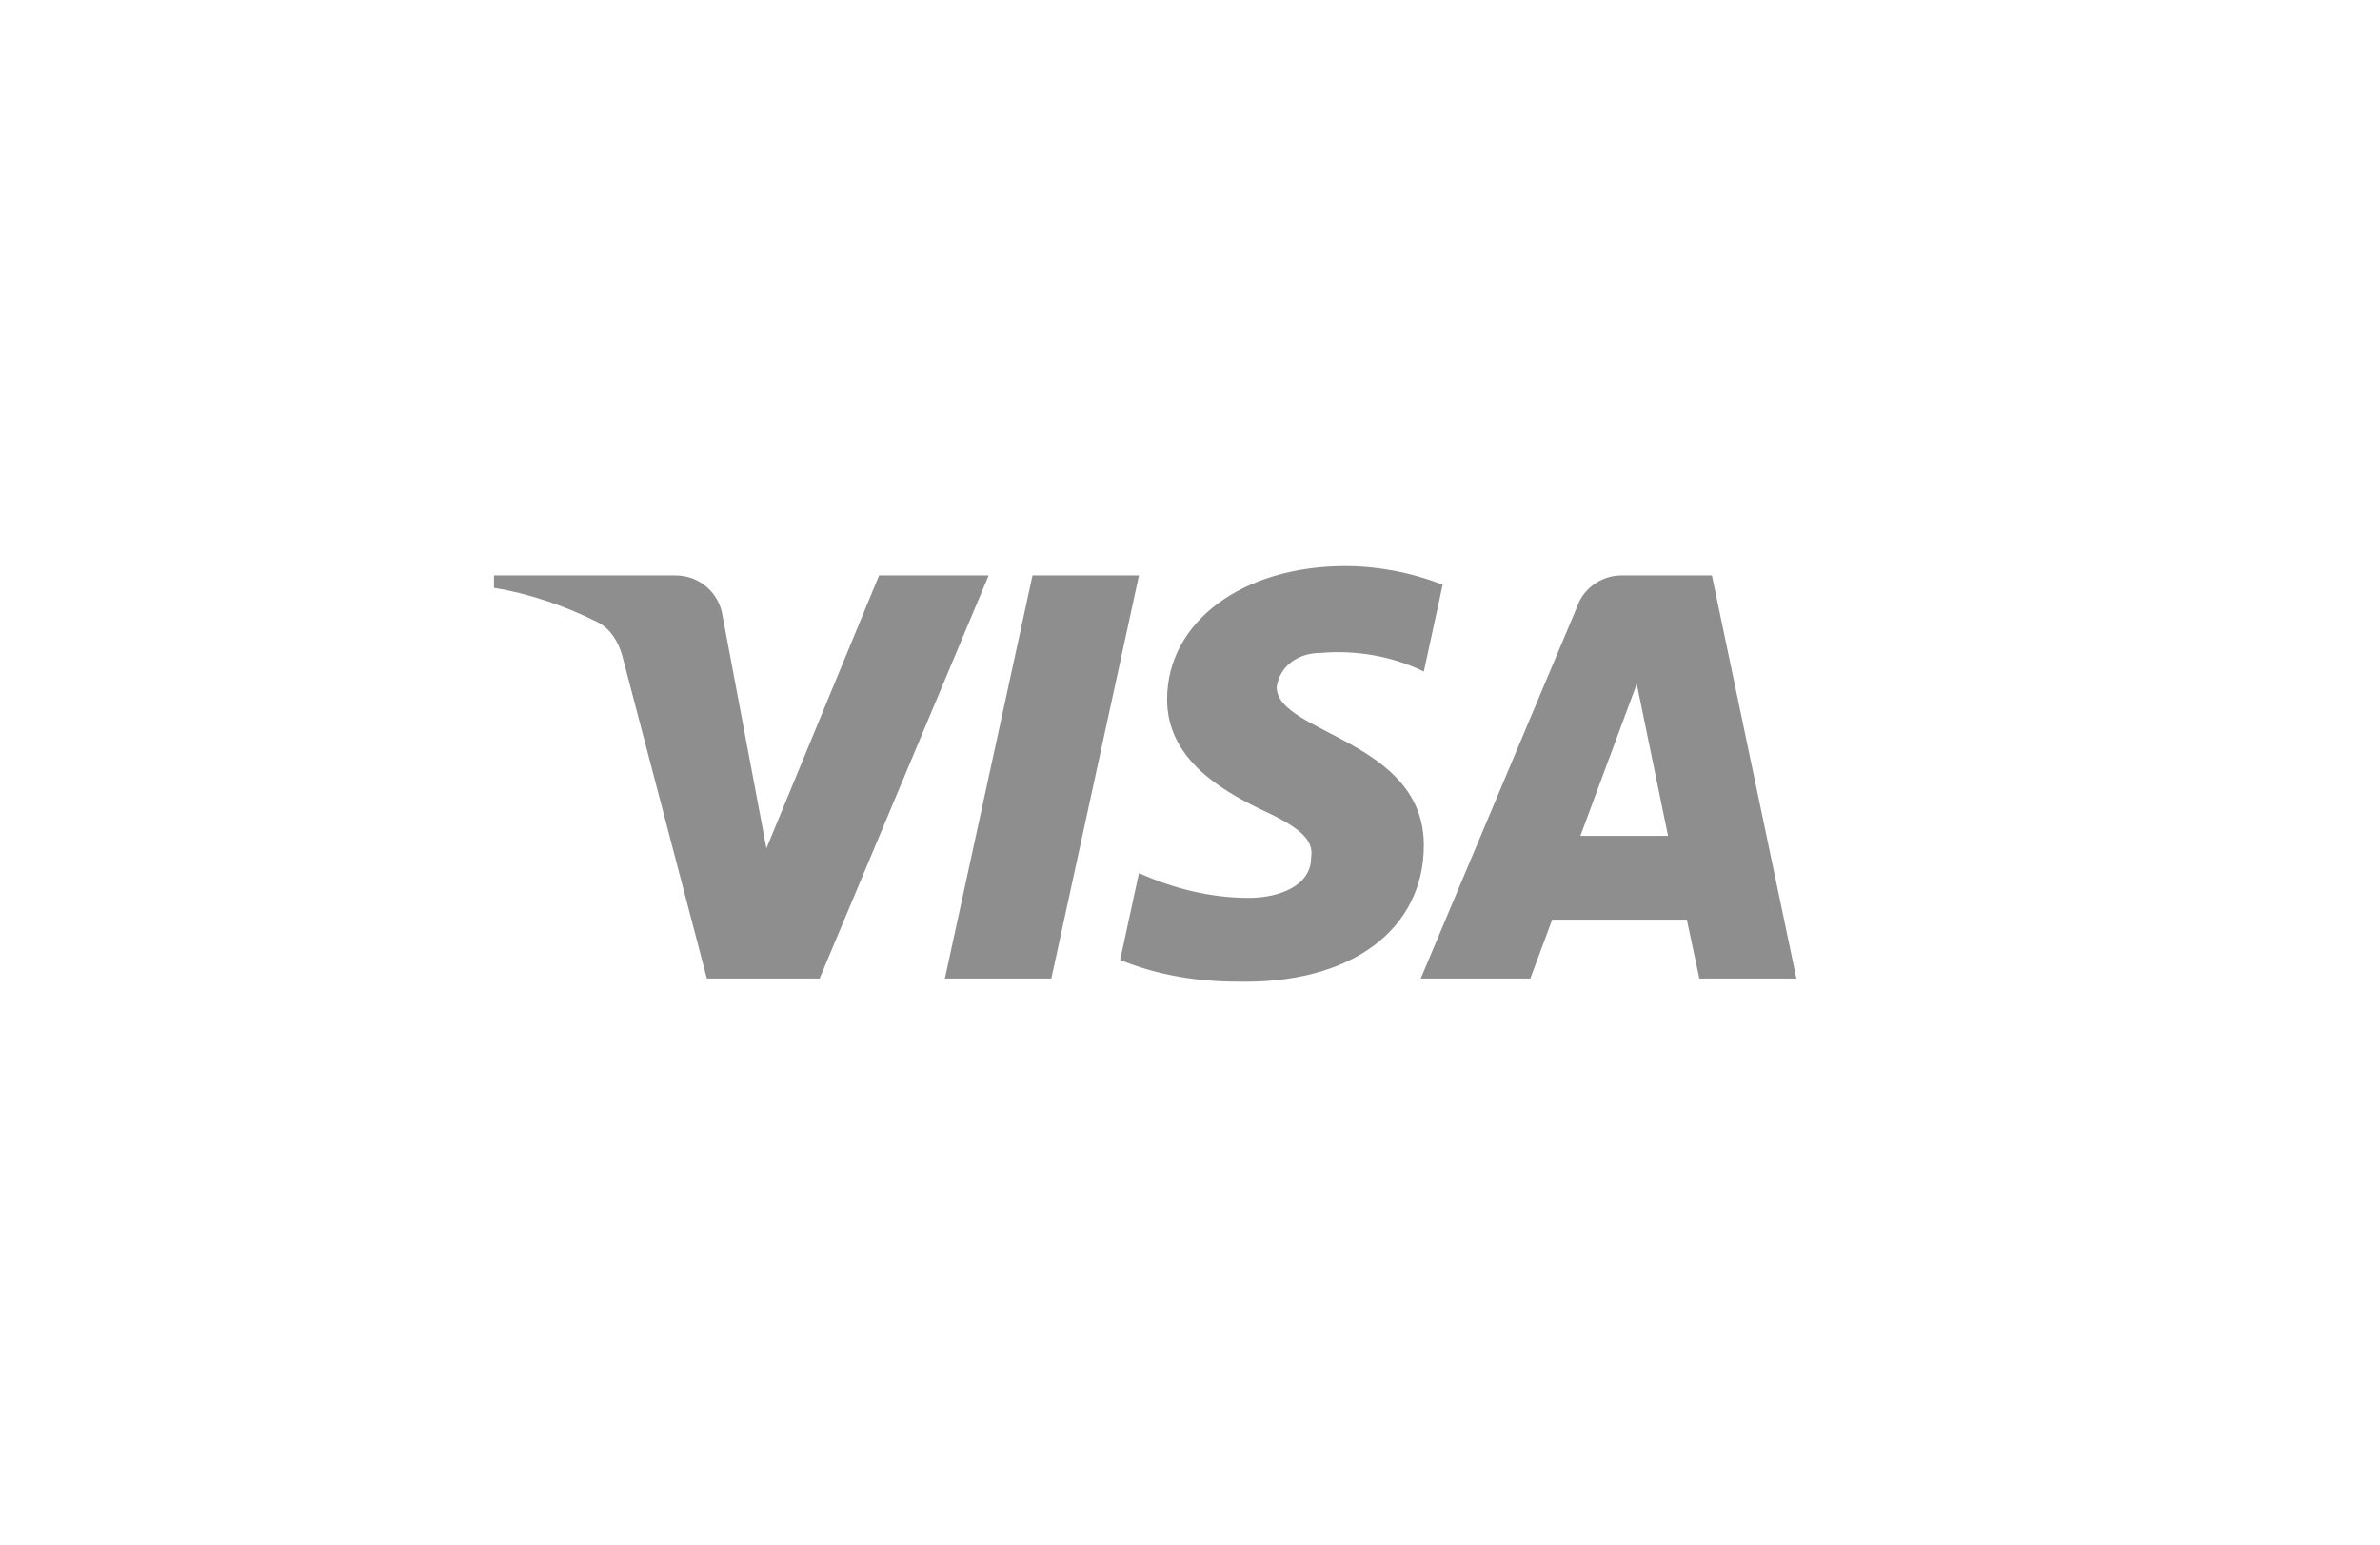 <svg width="134" height="87" viewBox="0 0 134 87" fill="none" xmlns="http://www.w3.org/2000/svg">
<path fill-rule="evenodd" clip-rule="evenodd" d="M46.146 55.099H39.8L35.041 36.943C34.815 36.108 34.335 35.37 33.63 35.022C31.869 34.147 29.929 33.451 27.812 33.1V32.401H38.036C39.447 32.401 40.505 33.451 40.681 34.67L43.151 47.767L49.494 32.401H55.664L46.146 55.099ZM59.192 55.099H53.198L58.133 32.401H64.127L59.192 55.099ZM71.88 38.686C72.056 37.464 73.115 36.765 74.349 36.765C76.289 36.589 78.403 36.94 80.166 37.812L81.225 32.925C79.461 32.226 77.521 31.875 75.76 31.875C69.943 31.875 65.71 35.019 65.71 39.382C65.71 42.702 68.708 44.445 70.825 45.495C73.115 46.542 73.996 47.241 73.82 48.288C73.82 49.858 72.056 50.557 70.296 50.557C68.179 50.557 66.063 50.034 64.126 49.159L63.068 54.049C65.184 54.921 67.474 55.272 69.59 55.272C76.113 55.444 80.166 52.303 80.166 47.589C80.166 41.652 71.88 41.304 71.88 38.686ZM101.143 55.099L96.384 32.401H91.272C90.214 32.401 89.156 33.1 88.803 34.147L79.991 55.099H86.161L87.392 51.782H94.973L95.679 55.099H101.143ZM92.154 38.509L93.915 47.064H88.98L92.154 38.509Z" fill="#8E8E8E"/>
</svg>
